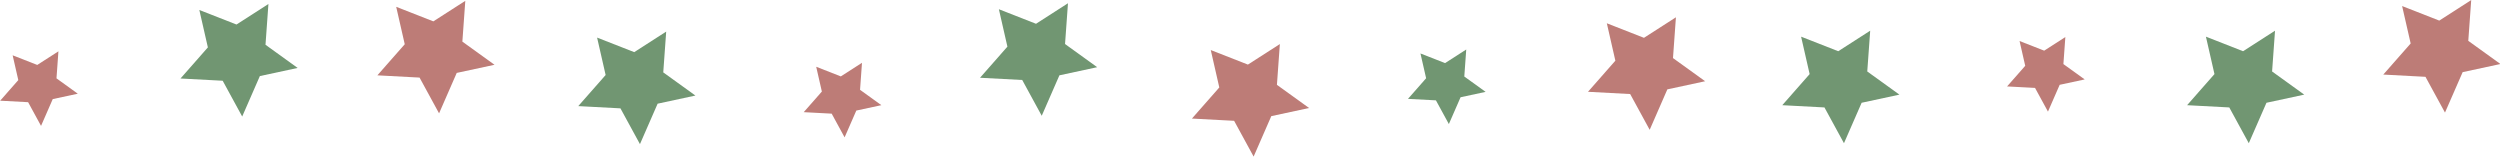 <?xml version="1.0" encoding="UTF-8" standalone="no"?><svg xmlns="http://www.w3.org/2000/svg" xmlns:xlink="http://www.w3.org/1999/xlink" fill="#000000" height="26.7" preserveAspectRatio="xMidYMid meet" version="1" viewBox="1066.5 786.0 426.0 26.7" width="426" zoomAndPan="magnify"><g><g fill="#bd7c77" id="change1_5"><path d="M1069.618,799.648L1066.528,803.16L1071.291,803.413L1073.494,807.452L1075.488,802.885L1079.755,801.968L1076.125,799.352L1076.456,794.747L1072.848,797.065L1068.654,795.423L1069.618,799.648"/></g><g fill="#719672" id="change2_3"><path d="M1101.921,794.076L1097.257,799.376L1104.445,799.758L1107.77,805.854L1110.78,798.962L1117.218,797.577L1111.741,793.629L1112.24,786.68L1106.796,790.178L1100.466,787.7L1101.921,794.076"/></g><g fill="#bd7c77" id="change1_6"><path d="M1135.468,793.538L1130.804,798.838L1137.992,799.22L1141.317,805.316L1144.327,798.424L1150.765,797.039L1145.288,793.092L1145.787,786.143L1140.342,789.641L1134.013,787.162L1135.468,793.538"/></g><g fill="#719672" id="change2_5"><path d="M1169.7,798.781L1165.036,804.081L1172.224,804.463L1175.549,810.559L1178.559,803.667L1184.997,802.282L1179.52,798.335L1180.019,791.385L1174.574,794.884L1168.245,792.405L1169.7,798.781"/></g><g fill="#bd7c77" id="change1_3"><path d="M1206.545,801.601L1203.455,805.113L1208.218,805.366L1210.421,809.405L1212.416,804.839L1216.682,803.921L1213.053,801.305L1213.383,796.701L1209.775,799.018L1205.581,797.376L1206.545,801.601"/></g><g fill="#719672" id="change2_2"><path d="M1238.163,793.949L1233.499,799.249L1240.688,799.631L1244.012,805.727L1247.023,798.835L1253.46,797.45L1247.983,793.503L1248.482,786.554L1243.038,790.052L1236.708,787.573L1238.163,793.949"/></g><g fill="#bd7c77" id="change1_7"><path d="M1274.269,800.903L1269.605,806.203L1276.793,806.585L1280.118,812.681L1283.128,805.789L1289.566,804.404L1284.089,800.457L1284.588,793.508L1279.143,797.006L1272.814,794.527L1274.269,800.903"/></g><g fill="#719672" id="change2_1"><path d="M1309.511,799.335L1306.42,802.847L1311.183,803.1L1313.386,807.139L1315.381,802.572L1319.647,801.654L1316.017,799.039L1316.348,794.434L1312.741,796.752L1308.546,795.11L1309.511,799.335"/></g><g fill="#bd7c77" id="change1_4"><path d="M1341.758,796.342L1337.094,801.642L1344.282,802.024L1347.607,808.12L1350.617,801.228L1357.055,799.843L1351.578,795.896L1352.077,788.947L1346.632,792.445L1340.303,789.966L1341.758,796.342"/></g><g fill="#719672" id="change2_6"><path d="M1374.863,798.625L1370.199,803.925L1377.387,804.307L1380.712,810.403L1383.722,803.511L1390.16,802.126L1384.682,798.179L1385.182,791.23L1379.737,794.728L1373.408,792.249L1374.863,798.625"/></g><g fill="#719672" id="change2_4"><path d="M1443.845,798.625L1439.181,803.925L1446.369,804.307L1449.694,810.403L1452.705,803.511L1459.142,802.126L1453.665,798.179L1454.164,791.23L1448.719,794.728L1442.39,792.249L1443.845,798.625"/></g><g fill="#bd7c77" id="change1_2"><path d="M1477.277,793.407L1472.612,798.707L1479.8,799.089L1483.125,805.184L1486.136,798.293L1492.573,796.907L1487.096,792.96L1487.595,786.011L1482.151,789.509L1475.821,787.03L1477.277,793.407"/></g><g fill="#bd7c77" id="change1_1"><path d="M1411.597,797.215L1408.507,800.727L1413.27,800.98L1415.474,805.019L1417.468,800.452L1421.734,799.534L1418.104,796.919L1418.435,792.314L1414.828,794.632L1410.633,792.99L1411.597,797.215"/></g></g></svg>